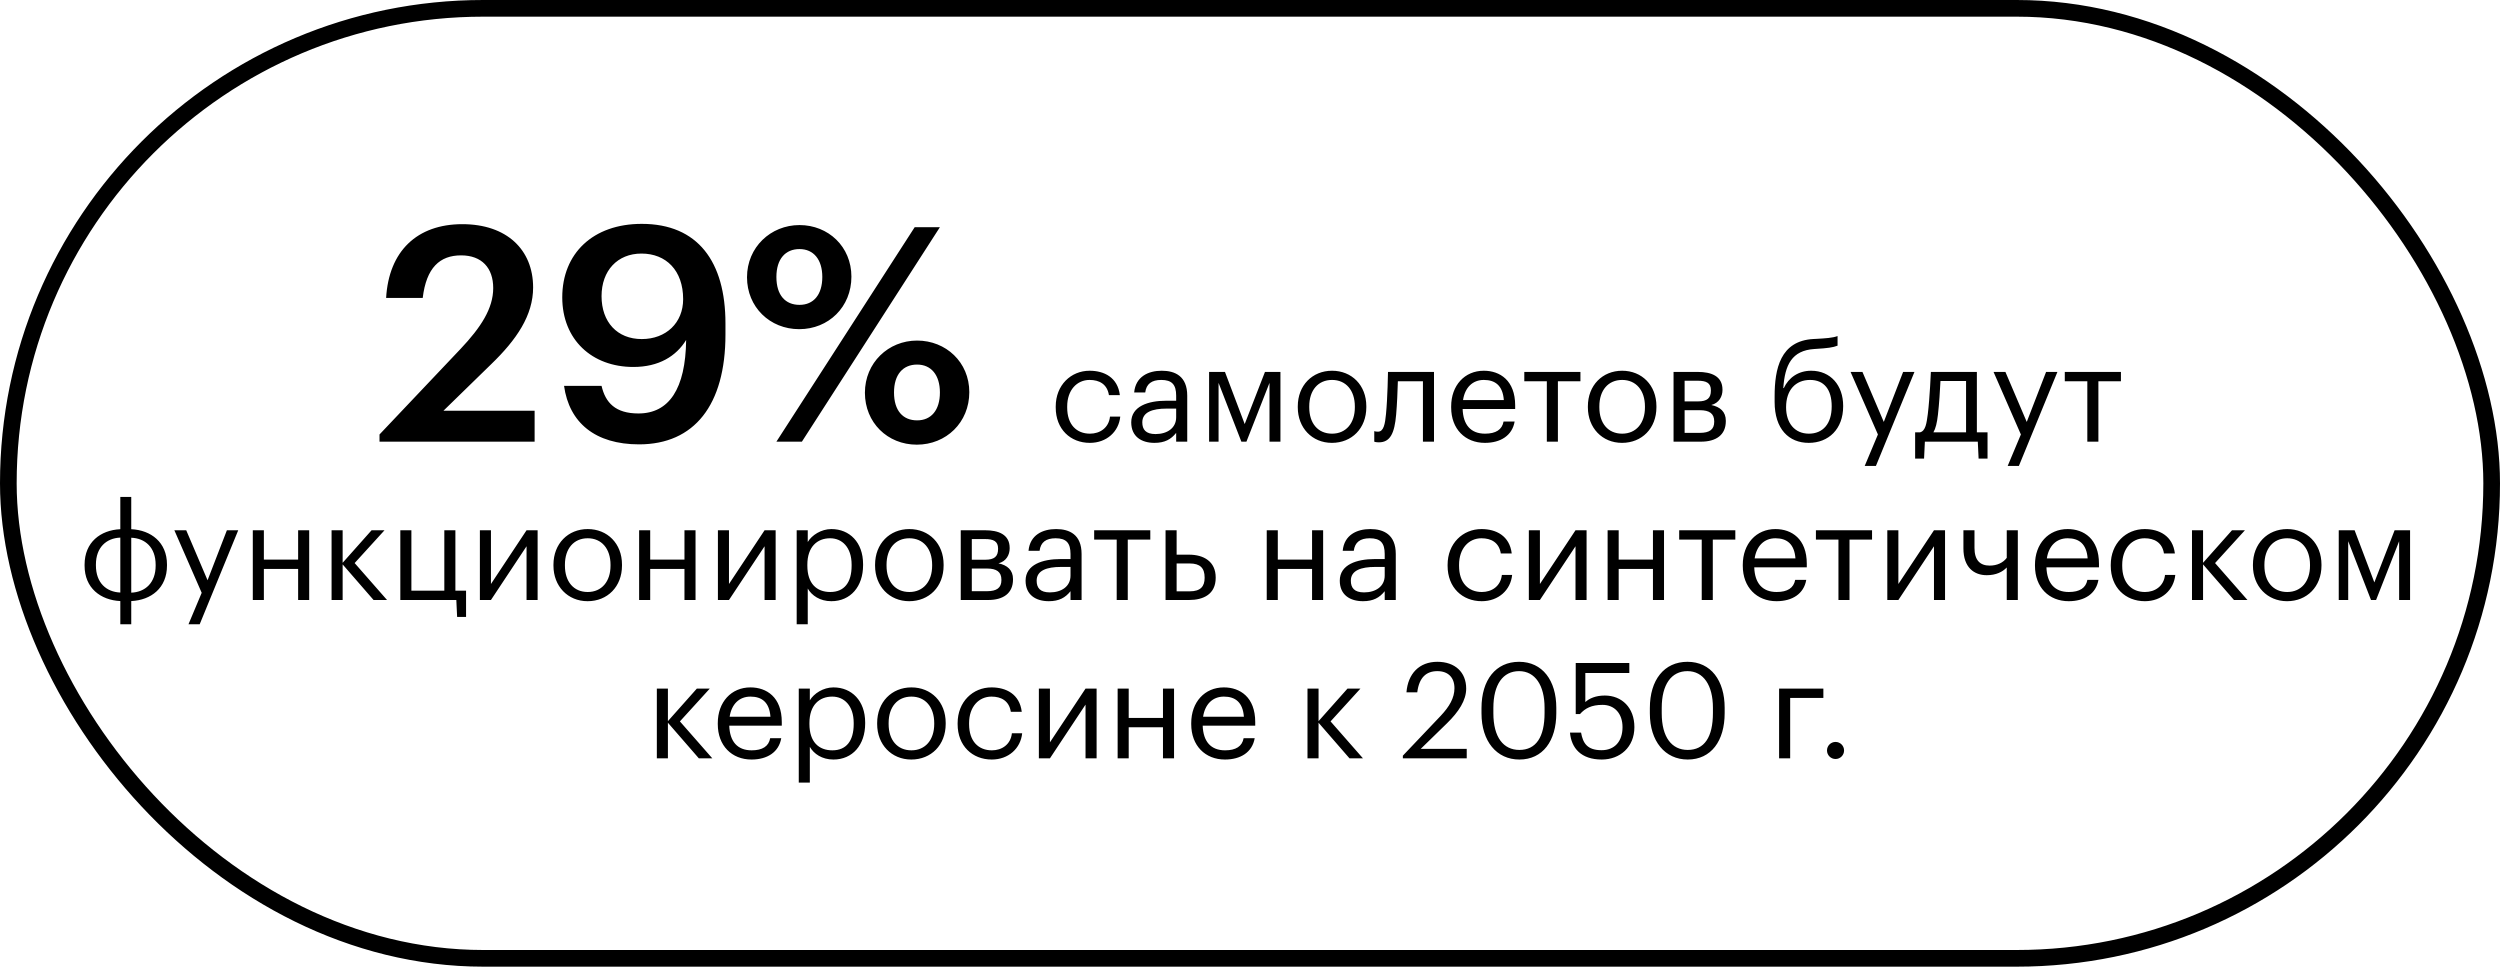 <?xml version="1.0" encoding="UTF-8"?> <svg xmlns="http://www.w3.org/2000/svg" width="300" height="116" viewBox="0 0 300 116" fill="none"><rect x="1" y="1" width="298" height="114" rx="57" stroke="black" stroke-width="2"></rect><path d="M45.542 53V52.136L55.262 41.876C57.71 39.284 59.186 37.016 59.186 34.568C59.186 32.156 57.818 30.644 55.334 30.644C52.778 30.644 51.158 32.12 50.726 35.756H46.334C46.658 30.14 50.042 26.9 55.478 26.9C60.806 26.9 63.974 29.96 63.974 34.496C63.974 37.844 61.994 40.76 58.934 43.712L53.21 49.292H64.154V53H45.542ZM77.01 40.688C79.927 40.688 81.978 38.744 81.978 35.9C81.978 32.444 79.927 30.428 76.975 30.428C74.094 30.428 72.186 32.48 72.186 35.54C72.186 38.636 74.058 40.688 77.01 40.688ZM76.686 53.324C71.43 53.324 68.299 50.732 67.686 46.304H72.186C72.654 48.32 73.843 49.616 76.615 49.616C80.287 49.616 82.266 46.664 82.338 40.796C81.15 42.74 79.062 44.036 76.002 44.036C71.034 44.036 67.471 40.76 67.471 35.684C67.471 30.428 71.142 26.864 77.01 26.864C83.743 26.864 87.055 31.4 87.055 38.816V40.148C87.055 48.608 83.311 53.324 76.686 53.324ZM95.904 39.5C92.376 39.5 89.641 36.836 89.641 33.272C89.641 29.672 92.484 27.008 95.941 27.008C99.397 27.008 102.169 29.6 102.169 33.2C102.169 36.836 99.433 39.5 95.904 39.5ZM93.168 53L109.765 27.26H112.789L96.228 53H93.168ZM95.941 36.584C97.632 36.584 98.677 35.36 98.677 33.236C98.677 31.148 97.632 29.888 95.941 29.888C94.249 29.888 93.168 31.076 93.168 33.236C93.168 35.432 94.249 36.584 95.941 36.584ZM110.017 53.36C106.489 53.36 103.789 50.696 103.789 47.132C103.789 43.532 106.597 40.868 110.053 40.868C113.509 40.868 116.317 43.46 116.317 47.06C116.317 50.696 113.545 53.36 110.017 53.36ZM110.053 50.444C111.745 50.444 112.789 49.22 112.789 47.096C112.789 45.008 111.745 43.748 110.053 43.748C108.361 43.748 107.281 44.936 107.281 47.096C107.281 49.292 108.361 50.444 110.053 50.444ZM130.783 53.144C128.447 53.144 126.687 51.496 126.687 48.904V48.776C126.687 46.216 128.511 44.488 130.751 44.488C132.495 44.488 134.127 45.288 134.383 47.416H133.071C132.863 46.088 131.903 45.592 130.751 45.592C129.231 45.592 128.063 46.808 128.063 48.776V48.904C128.063 50.952 129.183 52.04 130.799 52.04C131.983 52.04 133.055 51.352 133.199 49.992H134.431C134.255 51.8 132.799 53.144 130.783 53.144ZM138.66 52.088C140.068 52.088 141.14 51.368 141.14 50.072V49.032H139.988C138.308 49.032 137.076 49.448 137.076 50.68C137.076 51.544 137.492 52.088 138.66 52.088ZM138.532 53.144C136.98 53.144 135.748 52.392 135.748 50.68C135.748 48.744 137.796 48.088 139.94 48.088H141.14V47.48C141.14 46.152 140.628 45.592 139.348 45.592C138.196 45.592 137.556 46.072 137.428 47.096H136.1C136.276 45.192 137.796 44.488 139.412 44.488C141.012 44.488 142.468 45.144 142.468 47.48V53H141.14V51.944C140.516 52.728 139.764 53.144 138.532 53.144ZM148.964 53L146.228 45.944V53H145.092V44.632H146.996L149.364 50.888L151.796 44.632H153.652V53H152.34V45.944L149.572 53H148.964ZM159.83 53.144C157.446 53.144 155.734 51.336 155.734 48.888V48.76C155.734 46.248 157.478 44.488 159.846 44.488C162.214 44.488 163.958 46.232 163.958 48.744V48.872C163.958 51.4 162.214 53.144 159.83 53.144ZM159.846 52.04C161.526 52.04 162.582 50.776 162.582 48.888V48.776C162.582 46.84 161.51 45.592 159.846 45.592C158.166 45.592 157.11 46.84 157.11 48.76V48.888C157.11 50.792 158.15 52.04 159.846 52.04ZM167.536 49.768C167.344 51.976 166.832 53.08 165.472 53.08C165.056 53.08 164.912 53 164.912 53V51.736C164.912 51.736 165.056 51.8 165.36 51.8C166.048 51.8 166.208 50.856 166.32 49.688C166.512 47.736 166.56 44.632 166.56 44.632H172.08V53H170.752V45.752H167.744C167.712 46.856 167.648 48.536 167.536 49.768ZM178.188 53.144C175.82 53.144 174.14 51.48 174.14 48.904V48.776C174.14 46.248 175.756 44.488 178.06 44.488C179.996 44.488 181.82 45.656 181.82 48.648V49.08H175.516C175.58 50.984 176.492 52.04 178.204 52.04C179.5 52.04 180.252 51.56 180.428 50.584H181.756C181.468 52.264 180.076 53.144 178.188 53.144ZM175.564 48.008H180.46C180.332 46.28 179.436 45.592 178.06 45.592C176.7 45.592 175.788 46.52 175.564 48.008ZM189.652 44.632V45.752H186.948V53H185.62V45.752H182.916V44.632H189.652ZM194.642 53.144C192.258 53.144 190.546 51.336 190.546 48.888V48.76C190.546 46.248 192.29 44.488 194.658 44.488C197.026 44.488 198.77 46.232 198.77 48.744V48.872C198.77 51.4 197.026 53.144 194.642 53.144ZM194.658 52.04C196.338 52.04 197.394 50.776 197.394 48.888V48.776C197.394 46.84 196.322 45.592 194.658 45.592C192.978 45.592 191.922 46.84 191.922 48.76V48.888C191.922 50.792 192.962 52.04 194.658 52.04ZM200.826 53V44.632H203.754C205.322 44.632 206.698 45.112 206.698 46.76V46.808C206.698 47.56 206.298 48.36 205.354 48.6C206.41 48.824 207.098 49.4 207.098 50.488V50.536C207.098 52.2 205.93 53 204.106 53H200.826ZM203.738 45.688H202.154V48.168H203.754C204.858 48.168 205.306 47.784 205.306 46.872V46.824C205.306 45.944 204.746 45.688 203.738 45.688ZM203.978 49.224H202.154V51.944H203.978C205.146 51.944 205.706 51.544 205.706 50.616V50.568C205.706 49.624 205.13 49.224 203.978 49.224ZM217.051 53.144C214.667 53.144 212.955 51.496 212.955 48.232V47.56C212.955 44.28 213.627 40.888 217.627 40.68L217.947 40.664C219.083 40.6 219.899 40.552 220.507 40.328V41.48C219.947 41.704 219.259 41.784 217.963 41.864L217.723 41.88C215.019 42.056 214.187 43.784 213.995 46.568H214.059C214.635 45.32 215.803 44.488 217.339 44.488C219.675 44.488 221.179 46.248 221.179 48.696V48.76C221.179 51.496 219.419 53.144 217.051 53.144ZM217.067 52.04C218.747 52.04 219.803 50.856 219.803 48.776V48.744C219.803 46.76 218.907 45.592 217.211 45.592C215.451 45.592 214.331 46.824 214.331 48.856V48.888C214.331 50.776 215.371 52.04 217.067 52.04ZM223.766 55.912L225.35 52.136L222.07 44.632H223.494L226.054 50.632L228.374 44.632H229.734L225.11 55.912H223.766ZM232.552 49.768C232.44 50.744 232.28 51.416 232.008 51.88H235.928V45.72H232.856C232.808 46.824 232.696 48.52 232.552 49.768ZM230.984 53L230.888 55.032H229.816V51.88H230.408C231.08 51.704 231.192 50.76 231.336 49.688C231.576 47.736 231.704 44.632 231.704 44.632H237.224V51.88H238.504V55.032H237.432L237.336 53H230.984ZM240.922 55.912L242.506 52.136L239.226 44.632H240.65L243.21 50.632L245.53 44.632H246.89L242.266 55.912H240.922ZM254.511 44.632V45.752H251.807V53H250.479V45.752H247.775V44.632H254.511ZM15.75 63.504C18.118 63.616 20.038 65.072 20.038 67.744V67.872C20.038 70.56 18.134 72.016 15.75 72.128V74.912H14.438V72.128C12.07 72.016 10.15 70.56 10.15 67.888V67.76C10.15 65.072 12.054 63.616 14.438 63.504V59.632H15.75V63.504ZM14.438 71.104V64.512C12.758 64.576 11.51 65.696 11.51 67.744V67.856C11.51 69.952 12.774 71.04 14.438 71.104ZM15.75 64.528V71.12C17.43 71.056 18.678 69.936 18.678 67.888V67.776C18.678 65.68 17.414 64.592 15.75 64.528ZM22.619 74.912L24.203 71.136L20.923 63.632H22.347L24.907 69.632L27.227 63.632H28.587L23.963 74.912H22.619ZM35.776 72V68.272H31.664V72H30.336V63.632H31.664V67.152H35.776V63.632H37.104V72H35.776ZM44.829 72L41.117 67.728V72H39.789V63.632H41.117V67.536L44.589 63.632H46.141L42.557 67.568L46.445 72H44.829ZM55.927 74.032H54.855L54.759 72H48.039V63.632H49.367V70.88H53.319V63.632H54.647V70.88H55.927V74.032ZM58.914 72H57.586V63.632H58.914V70.08L63.186 63.632H64.514V72H63.186V65.552L58.914 72ZM70.511 72.144C68.127 72.144 66.415 70.336 66.415 67.888V67.76C66.415 65.248 68.159 63.488 70.527 63.488C72.895 63.488 74.639 65.232 74.639 67.744V67.872C74.639 70.4 72.895 72.144 70.511 72.144ZM70.527 71.04C72.207 71.04 73.263 69.776 73.263 67.888V67.776C73.263 65.84 72.191 64.592 70.527 64.592C68.847 64.592 67.791 65.84 67.791 67.76V67.888C67.791 69.792 68.831 71.04 70.527 71.04ZM82.136 72V68.272H78.024V72H76.696V63.632H78.024V67.152H82.136V63.632H83.464V72H82.136ZM87.477 72H86.149V63.632H87.477V70.08L91.749 63.632H93.077V72H91.749V65.552L87.477 72ZM99.634 71.04C101.298 71.04 102.194 69.92 102.194 67.888V67.76C102.194 65.648 101.026 64.592 99.618 64.592C98.066 64.592 96.882 65.616 96.882 67.76V67.888C96.882 70.032 98.002 71.04 99.634 71.04ZM95.602 74.912V63.632H96.93V65.04C97.41 64.224 98.546 63.488 99.762 63.488C101.954 63.488 103.57 65.088 103.57 67.696V67.824C103.57 70.384 102.066 72.144 99.762 72.144C98.386 72.144 97.41 71.456 96.93 70.624V74.912H95.602ZM109.105 72.144C106.721 72.144 105.009 70.336 105.009 67.888V67.76C105.009 65.248 106.753 63.488 109.121 63.488C111.489 63.488 113.233 65.232 113.233 67.744V67.872C113.233 70.4 111.489 72.144 109.105 72.144ZM109.121 71.04C110.801 71.04 111.857 69.776 111.857 67.888V67.776C111.857 65.84 110.785 64.592 109.121 64.592C107.441 64.592 106.385 65.84 106.385 67.76V67.888C106.385 69.792 107.425 71.04 109.121 71.04ZM115.289 72V63.632H118.217C119.785 63.632 121.161 64.112 121.161 65.76V65.808C121.161 66.56 120.761 67.36 119.817 67.6C120.873 67.824 121.561 68.4 121.561 69.488V69.536C121.561 71.2 120.393 72 118.569 72H115.289ZM118.201 64.688H116.617V67.168H118.217C119.321 67.168 119.769 66.784 119.769 65.872V65.824C119.769 64.944 119.209 64.688 118.201 64.688ZM118.441 68.224H116.617V70.944H118.441C119.609 70.944 120.169 70.544 120.169 69.616V69.568C120.169 68.624 119.593 68.224 118.441 68.224ZM125.982 71.088C127.39 71.088 128.462 70.368 128.462 69.072V68.032H127.31C125.63 68.032 124.398 68.448 124.398 69.68C124.398 70.544 124.814 71.088 125.982 71.088ZM125.854 72.144C124.302 72.144 123.07 71.392 123.07 69.68C123.07 67.744 125.118 67.088 127.262 67.088H128.462V66.48C128.462 65.152 127.95 64.592 126.67 64.592C125.518 64.592 124.878 65.072 124.75 66.096H123.422C123.598 64.192 125.118 63.488 126.734 63.488C128.334 63.488 129.79 64.144 129.79 66.48V72H128.462V70.944C127.838 71.728 127.086 72.144 125.854 72.144ZM138.036 63.632V64.752H135.332V72H134.004V64.752H131.3V63.632H138.036ZM139.867 72V63.632H141.195V66.56H142.683C144.443 66.56 145.883 67.376 145.883 69.296V69.344C145.883 71.296 144.427 72 142.683 72H139.867ZM141.195 70.96H142.763C144.075 70.96 144.555 70.368 144.555 69.344V69.296C144.555 68.16 144.011 67.616 142.763 67.616H141.195V70.96ZM157.448 72V68.272H153.336V72H152.008V63.632H153.336V67.152H157.448V63.632H158.776V72H157.448ZM163.685 71.088C165.093 71.088 166.165 70.368 166.165 69.072V68.032H165.013C163.333 68.032 162.101 68.448 162.101 69.68C162.101 70.544 162.517 71.088 163.685 71.088ZM163.557 72.144C162.005 72.144 160.773 71.392 160.773 69.68C160.773 67.744 162.821 67.088 164.965 67.088H166.165V66.48C166.165 65.152 165.653 64.592 164.373 64.592C163.221 64.592 162.581 65.072 162.453 66.096H161.125C161.301 64.192 162.821 63.488 164.437 63.488C166.037 63.488 167.493 64.144 167.493 66.48V72H166.165V70.944C165.541 71.728 164.789 72.144 163.557 72.144ZM177.808 72.144C175.472 72.144 173.712 70.496 173.712 67.904V67.776C173.712 65.216 175.536 63.488 177.776 63.488C179.52 63.488 181.152 64.288 181.408 66.416H180.096C179.888 65.088 178.928 64.592 177.776 64.592C176.256 64.592 175.088 65.808 175.088 67.776V67.904C175.088 69.952 176.208 71.04 177.824 71.04C179.008 71.04 180.08 70.352 180.224 68.992H181.456C181.28 70.8 179.824 72.144 177.808 72.144ZM184.789 72H183.461V63.632H184.789V70.08L189.061 63.632H190.389V72H189.061V65.552L184.789 72ZM198.354 72V68.272H194.242V72H192.914V63.632H194.242V67.152H198.354V63.632H199.682V72H198.354ZM208.239 63.632V64.752H205.535V72H204.207V64.752H201.503V63.632H208.239ZM213.182 72.144C210.814 72.144 209.134 70.48 209.134 67.904V67.776C209.134 65.248 210.75 63.488 213.054 63.488C214.99 63.488 216.814 64.656 216.814 67.648V68.08H210.51C210.574 69.984 211.486 71.04 213.198 71.04C214.494 71.04 215.246 70.56 215.422 69.584H216.75C216.462 71.264 215.07 72.144 213.182 72.144ZM210.558 67.008H215.454C215.326 65.28 214.43 64.592 213.054 64.592C211.694 64.592 210.782 65.52 210.558 67.008ZM224.646 63.632V64.752H221.942V72H220.614V64.752H217.91V63.632H224.646ZM227.805 72H226.477V63.632H227.805V70.08L232.077 63.632H233.405V72H232.077V65.552L227.805 72ZM242.138 72H240.81V68.096C240.314 68.624 239.53 69.024 238.41 69.024C236.906 69.024 235.61 68.112 235.61 65.808V63.632H236.938V65.744C236.938 67.216 237.594 67.872 238.762 67.872C239.658 67.872 240.378 67.52 240.81 66.944V63.632H242.138V72ZM248.245 72.144C245.877 72.144 244.197 70.48 244.197 67.904V67.776C244.197 65.248 245.813 63.488 248.117 63.488C250.053 63.488 251.877 64.656 251.877 67.648V68.08H245.573C245.637 69.984 246.549 71.04 248.261 71.04C249.557 71.04 250.309 70.56 250.485 69.584H251.813C251.525 71.264 250.133 72.144 248.245 72.144ZM245.621 67.008H250.517C250.389 65.28 249.493 64.592 248.117 64.592C246.757 64.592 245.845 65.52 245.621 67.008ZM257.386 72.144C255.05 72.144 253.29 70.496 253.29 67.904V67.776C253.29 65.216 255.114 63.488 257.354 63.488C259.098 63.488 260.73 64.288 260.986 66.416H259.674C259.466 65.088 258.506 64.592 257.354 64.592C255.834 64.592 254.666 65.808 254.666 67.776V67.904C254.666 69.952 255.786 71.04 257.402 71.04C258.586 71.04 259.658 70.352 259.802 68.992H261.034C260.858 70.8 259.402 72.144 257.386 72.144ZM268.079 72L264.367 67.728V72H263.039V63.632H264.367V67.536L267.839 63.632H269.391L265.807 67.568L269.695 72H268.079ZM274.449 72.144C272.065 72.144 270.353 70.336 270.353 67.888V67.76C270.353 65.248 272.097 63.488 274.465 63.488C276.833 63.488 278.577 65.232 278.577 67.744V67.872C278.577 70.4 276.833 72.144 274.449 72.144ZM274.465 71.04C276.145 71.04 277.201 69.776 277.201 67.888V67.776C277.201 65.84 276.129 64.592 274.465 64.592C272.785 64.592 271.729 65.84 271.729 67.76V67.888C271.729 69.792 272.769 71.04 274.465 71.04ZM284.521 72L281.785 64.944V72H280.649V63.632H282.553L284.921 69.888L287.353 63.632H289.209V72H287.897V64.944L285.129 72H284.521ZM83.861 91L80.149 86.728V91H78.821V82.632H80.149V86.536L83.621 82.632H85.173L81.589 86.568L85.477 91H83.861ZM90.182 91.144C87.814 91.144 86.134 89.48 86.134 86.904V86.776C86.134 84.248 87.75 82.488 90.054 82.488C91.99 82.488 93.814 83.656 93.814 86.648V87.08H87.51C87.574 88.984 88.486 90.04 90.198 90.04C91.494 90.04 92.246 89.56 92.422 88.584H93.75C93.462 90.264 92.07 91.144 90.182 91.144ZM87.558 86.008H92.454C92.326 84.28 91.43 83.592 90.054 83.592C88.694 83.592 87.782 84.52 87.558 86.008ZM99.884 90.04C101.548 90.04 102.444 88.92 102.444 86.888V86.76C102.444 84.648 101.276 83.592 99.868 83.592C98.316 83.592 97.132 84.616 97.132 86.76V86.888C97.132 89.032 98.252 90.04 99.884 90.04ZM95.852 93.912V82.632H97.18V84.04C97.66 83.224 98.796 82.488 100.012 82.488C102.204 82.488 103.82 84.088 103.82 86.696V86.824C103.82 89.384 102.316 91.144 100.012 91.144C98.636 91.144 97.66 90.456 97.18 89.624V93.912H95.852ZM109.355 91.144C106.971 91.144 105.259 89.336 105.259 86.888V86.76C105.259 84.248 107.003 82.488 109.371 82.488C111.739 82.488 113.483 84.232 113.483 86.744V86.872C113.483 89.4 111.739 91.144 109.355 91.144ZM109.371 90.04C111.051 90.04 112.107 88.776 112.107 86.888V86.776C112.107 84.84 111.035 83.592 109.371 83.592C107.691 83.592 106.635 84.84 106.635 86.76V86.888C106.635 88.792 107.675 90.04 109.371 90.04ZM119.011 91.144C116.675 91.144 114.915 89.496 114.915 86.904V86.776C114.915 84.216 116.739 82.488 118.979 82.488C120.723 82.488 122.355 83.288 122.611 85.416H121.299C121.091 84.088 120.131 83.592 118.979 83.592C117.459 83.592 116.291 84.808 116.291 86.776V86.904C116.291 88.952 117.411 90.04 119.027 90.04C120.211 90.04 121.283 89.352 121.427 87.992H122.659C122.483 89.8 121.027 91.144 119.011 91.144ZM125.992 91H124.664V82.632H125.992V89.08L130.264 82.632H131.592V91H130.264V84.552L125.992 91ZM139.557 91V87.272H135.445V91H134.117V82.632H135.445V86.152H139.557V82.632H140.885V91H139.557ZM146.995 91.144C144.627 91.144 142.947 89.48 142.947 86.904V86.776C142.947 84.248 144.563 82.488 146.867 82.488C148.803 82.488 150.627 83.656 150.627 86.648V87.08H144.323C144.387 88.984 145.299 90.04 147.011 90.04C148.307 90.04 149.059 89.56 149.235 88.584H150.563C150.275 90.264 148.883 91.144 146.995 91.144ZM144.371 86.008H149.267C149.139 84.28 148.243 83.592 146.867 83.592C145.507 83.592 144.595 84.52 144.371 86.008ZM161.939 91L158.227 86.728V91H156.899V82.632H158.227V86.536L161.699 82.632H163.251L159.667 86.568L163.555 91H161.939ZM168.343 91V90.68L172.887 85.896C173.927 84.792 174.535 83.752 174.535 82.584C174.535 81.304 173.783 80.536 172.487 80.536C171.159 80.536 170.295 81.288 170.071 83.08H168.775C168.951 80.84 170.311 79.416 172.487 79.416C174.599 79.416 175.943 80.664 175.943 82.632C175.943 84.04 175.047 85.416 173.639 86.792L170.487 89.864H176.007V91H168.343ZM182.324 91.144C179.588 91.144 177.78 88.936 177.78 85.608V84.968C177.78 81.592 179.492 79.416 182.292 79.416C185.108 79.416 186.756 81.672 186.756 84.936V85.576C186.756 88.904 185.14 91.144 182.324 91.144ZM182.324 89.992C184.324 89.992 185.348 88.456 185.348 85.56V84.92C185.348 82.264 184.228 80.536 182.292 80.536C180.356 80.536 179.204 82.136 179.204 84.952V85.592C179.204 88.488 180.42 89.992 182.324 89.992ZM192.207 91.144C189.743 91.144 188.559 89.784 188.399 87.912H189.727C189.951 89.16 190.447 90.024 192.191 90.024C193.743 90.024 194.703 88.984 194.703 87.256C194.703 85.64 193.759 84.584 192.303 84.584C190.975 84.584 190.207 85 189.599 85.688H189.087V79.56H195.519V80.76H190.239V84.248C190.703 83.816 191.487 83.464 192.575 83.464C194.623 83.464 196.127 84.92 196.127 87.256C196.127 89.672 194.383 91.144 192.207 91.144ZM202.527 91.144C199.791 91.144 197.983 88.936 197.983 85.608V84.968C197.983 81.592 199.695 79.416 202.495 79.416C205.311 79.416 206.959 81.672 206.959 84.936V85.576C206.959 88.904 205.343 91.144 202.527 91.144ZM202.527 89.992C204.527 89.992 205.551 88.456 205.551 85.56V84.92C205.551 82.264 204.431 80.536 202.495 80.536C200.559 80.536 199.407 82.136 199.407 84.952V85.592C199.407 88.488 200.623 89.992 202.527 89.992ZM218.804 83.752H214.82V91H213.492V82.632H218.804V83.752ZM220.264 91.08C219.704 91.08 219.24 90.632 219.24 90.056C219.24 89.48 219.704 89.032 220.264 89.032C220.824 89.032 221.288 89.48 221.288 90.056C221.288 90.632 220.824 91.08 220.264 91.08Z" fill="black"></path></svg> 